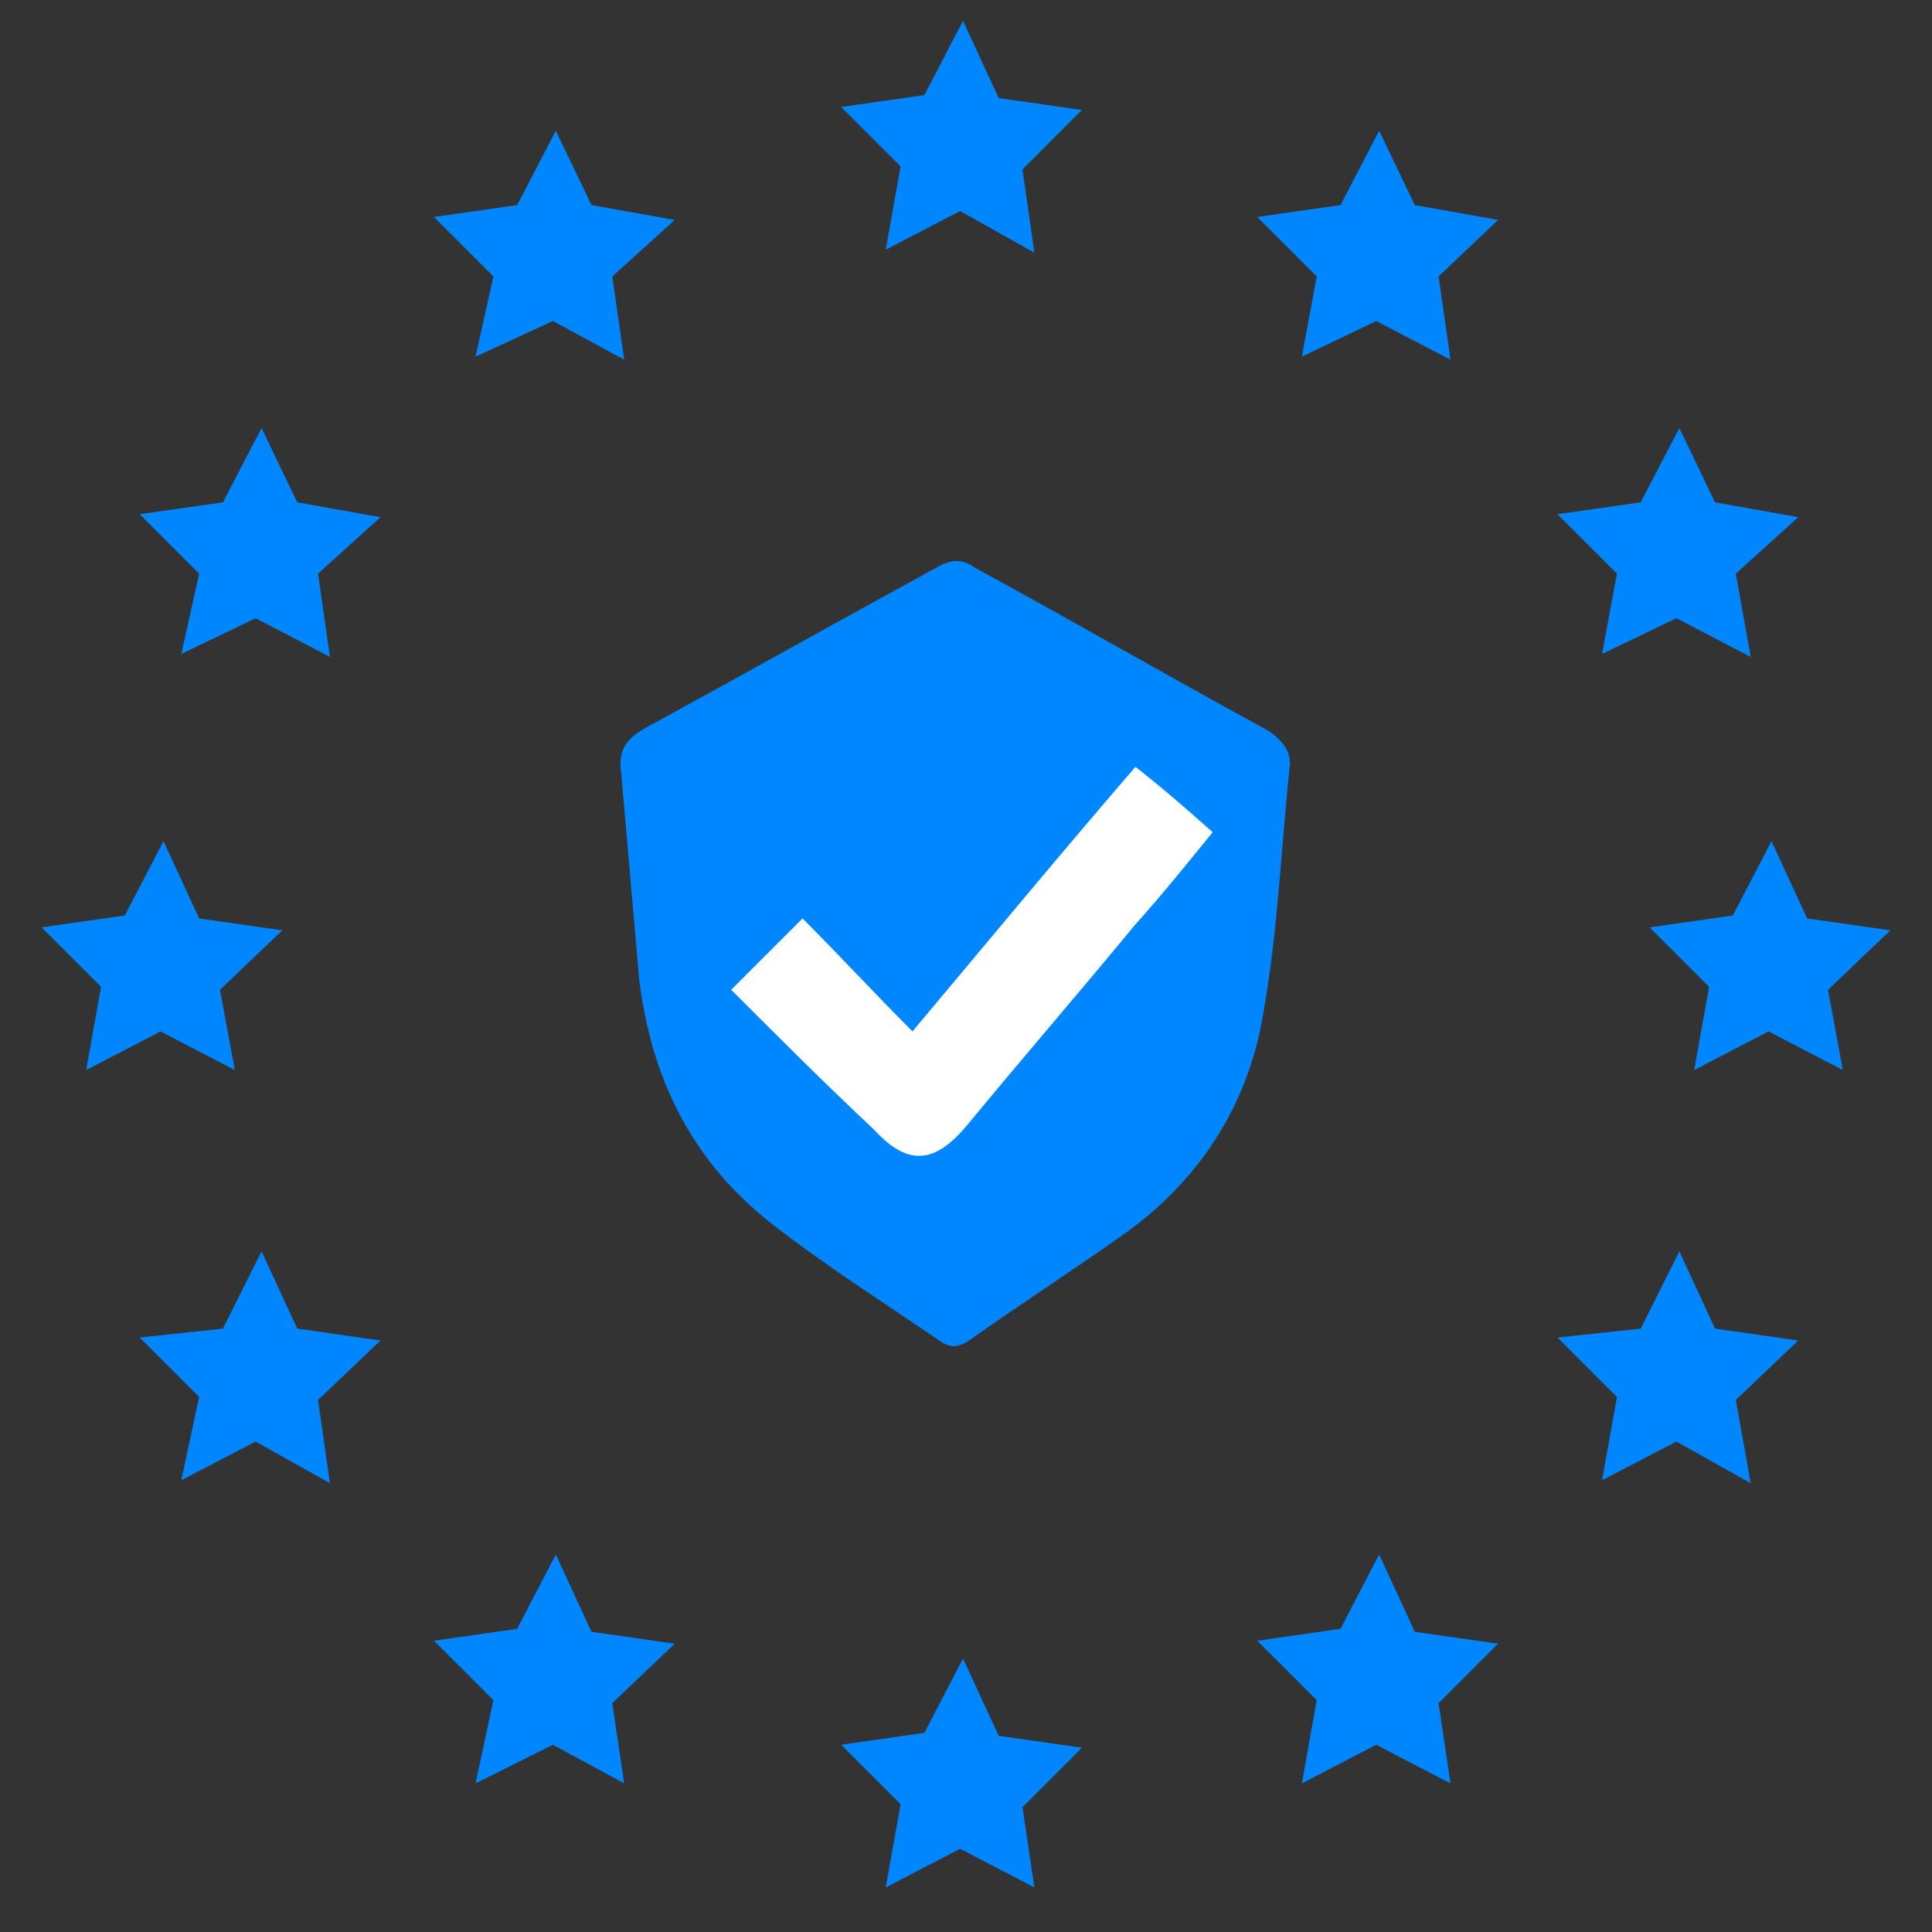<?xml version="1.0" encoding="utf-8"?>
<!-- Generator: Adobe Illustrator 27.2.0, SVG Export Plug-In . SVG Version: 6.00 Build 0)  -->
<svg version="1.1" id="Ebene_1" xmlns="http://www.w3.org/2000/svg" xmlns:xlink="http://www.w3.org/1999/xlink" x="0px" y="0px"
	 viewBox="0 0 65 65" style="enable-background:new 0 0 65 65;" xml:space="preserve">
<rect x="0" y="0" width="65" height="65" fill="#333333" stroke="none"/>
<style type="text/css">
	.st0{fill:#0087FF;}
	.st1{fill:#FFFFFF;}
</style>
<g>
	<path class="st0" d="M43.4,25.7c-0.3,2.8-0.4,5.6-0.9,8.4c-0.5,3.1-2.2,5.7-4.8,7.5c-1.7,1.2-3.4,2.3-5.1,3.5c-0.3,0.2-0.6,0.3-1,0
		c-1.9-1.3-3.8-2.5-5.6-3.9c-2.7-2.1-4.1-4.9-4.5-8.3c-0.2-2.3-0.4-4.6-0.6-6.9c-0.1-0.7,0.1-1.1,0.8-1.5c3.3-1.8,6.5-3.6,9.8-5.4
		c0.5-0.3,0.9-0.3,1.3,0c3.3,1.8,6.6,3.7,9.9,5.5C43.1,24.9,43.4,25.2,43.4,25.7z"/>
	<path class="st1" d="M24.6,33.3c0.8-0.8,1.6-1.6,2.4-2.4c1.2,1.2,2.4,2.5,3.7,3.8c2.6-3.1,5-6,7.5-8.9c0.9,0.7,1.7,1.4,2.6,2.2
		c-0.9,1.1-1.7,2.1-2.6,3.1c-1.9,2.3-3.8,4.5-5.7,6.8c-1.1,1.3-2,1.3-3.1,0.1C27.8,36.5,26.3,35,24.6,33.3z"/>
	<g>
		<polygon class="st0" points="4.2,30.8 5.5,28.3 6.7,30.9 9.5,31.3 7.4,33.3 7.9,36 5.4,34.7 2.9,36 3.4,33.2 1.4,31.2 		"/>
		<polygon class="st0" points="58.3,30.8 59.6,28.3 60.8,30.9 63.6,31.3 61.5,33.3 62,36 59.5,34.7 57,36 57.5,33.2 55.5,31.2 		"/>
		<polygon class="st0" points="55.2,16.9 56.5,14.4 57.7,16.9 60.5,17.4 58.4,19.3 58.9,22.1 56.4,20.8 53.9,22 54.4,19.3 
			52.4,17.3 		"/>
		<polygon class="st0" points="7.5,16.9 8.8,14.4 10,16.9 12.8,17.4 10.7,19.3 11.1,22.1 8.6,20.8 6.1,22 6.7,19.3 4.7,17.3 		"/>
		<polygon class="st0" points="55.2,44.7 56.5,42.1 57.7,44.7 60.5,45.1 58.4,47.1 58.9,49.9 56.4,48.5 53.9,49.8 54.4,47 52.4,45 
					"/>
		<polygon class="st0" points="7.5,44.7 8.8,42.1 10,44.7 12.8,45.1 10.7,47.1 11.1,49.9 8.6,48.5 6.1,49.8 6.7,47 4.7,45 		"/>
		<polygon class="st0" points="17.4,54.8 18.7,52.3 19.9,54.9 22.7,55.3 20.6,57.3 21,60 18.6,58.7 16,60 16.6,57.2 14.6,55.2 		"/>
		<polygon class="st0" points="45.1,54.8 46.4,52.3 47.6,54.9 50.4,55.3 48.4,57.3 48.8,60 46.3,58.7 43.8,60 44.3,57.2 42.3,55.2 
					"/>
		<polygon class="st0" points="17.4,6.9 18.7,4.4 19.9,6.9 22.7,7.4 20.6,9.3 21,12.1 18.6,10.8 16,12 16.6,9.3 14.6,7.3 		"/>
		<polygon class="st0" points="31.1,3.2 32.4,0.7 33.6,3.3 36.4,3.7 34.4,5.7 34.8,8.5 32.3,7.1 29.8,8.4 30.3,5.6 28.3,3.6 		"/>
		<polygon class="st0" points="31.1,58.3 32.4,55.8 33.6,58.4 36.4,58.8 34.4,60.8 34.8,63.5 32.3,62.2 29.8,63.5 30.3,60.7 
			28.3,58.7 		"/>
		<polygon class="st0" points="45.1,6.9 46.4,4.4 47.6,6.9 50.4,7.4 48.4,9.3 48.8,12.1 46.3,10.8 43.8,12 44.3,9.3 42.3,7.3 		"/>
	</g>
</g>
</svg>
